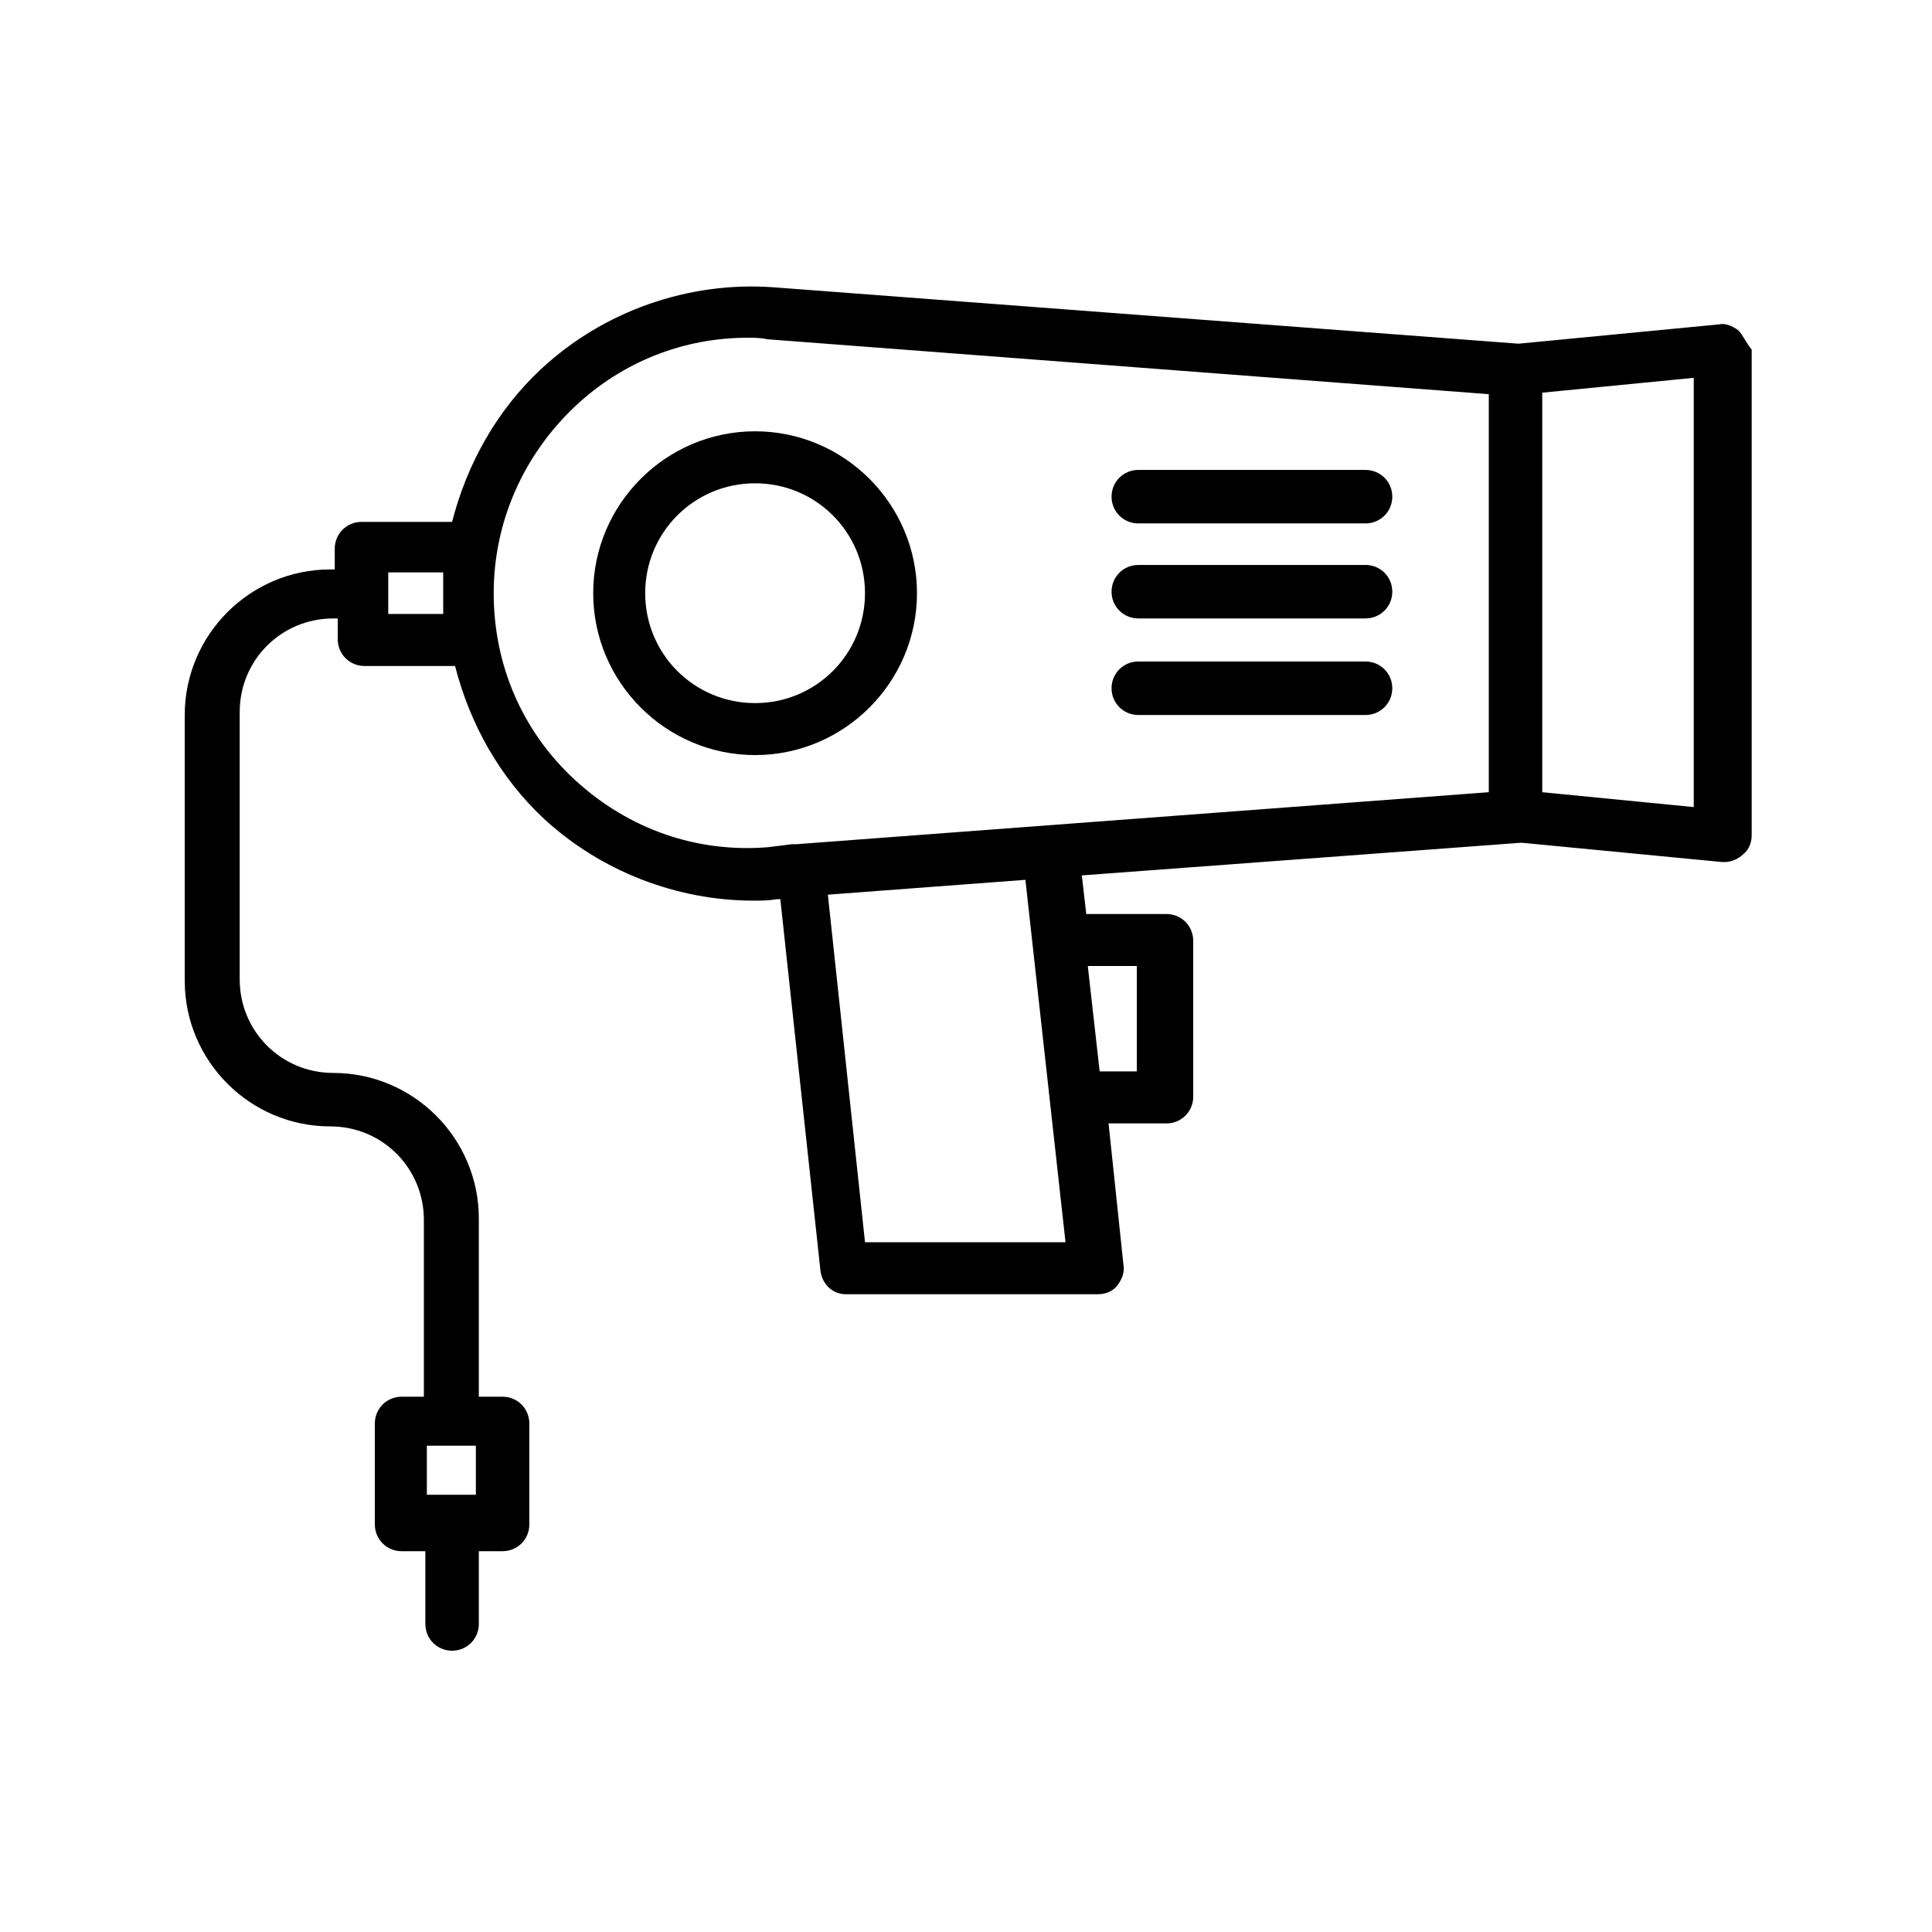 <?xml version="1.0" encoding="UTF-8"?>
<!-- Uploaded to: SVG Repo, www.svgrepo.com, Generator: SVG Repo Mixer Tools -->
<svg fill="#000000" width="800px" height="800px" version="1.1" viewBox="144 144 512 512" xmlns="http://www.w3.org/2000/svg">
 <g>
  <path d="m604.67 231.54c-1.574-1.18-3.543-1.969-5.117-1.574l-53.137 5.117-197.59-14.961c-22.434-1.574-44.871 6.297-61.402 21.648-11.809 11.02-19.68 25.191-23.617 40.539h-24.008c-3.938 0-7.086 3.148-7.086 7.086v5.512h-1.18c-21.254 0-38.574 17.32-38.574 38.574v70.453c0 21.254 17.32 38.574 38.574 38.574 13.777 0 24.797 11.02 24.797 24.797v46.84h-5.906c-3.938 0-7.086 3.148-7.086 7.086v26.766c0 3.938 3.148 7.086 7.086 7.086h6.297v19.285c0 3.938 3.148 7.086 7.086 7.086s7.086-3.148 7.086-7.086v-19.285h6.297c3.938 0 7.086-3.148 7.086-7.086v-26.766c0-3.938-3.148-7.086-7.086-7.086h-6.297v-47.234c0-21.254-17.32-38.574-38.574-38.574-13.777 0-24.797-11.02-24.797-24.797v-70.848c0-13.777 11.02-24.797 24.797-24.797h1.18v5.512c0 3.938 3.148 7.086 7.086 7.086h24.008c3.938 15.352 11.809 29.52 23.617 40.539 14.957 13.777 35.031 21.648 55.496 21.648 1.969 0 3.938 0 6.297-0.395h0.789l10.629 98.398c0.395 3.543 3.148 6.297 6.691 6.297h66.914c1.969 0 3.938-0.789 5.117-2.363 1.18-1.574 1.969-3.543 1.574-5.512l-3.938-37.391h15.352c3.938 0 7.086-3.148 7.086-7.086l-0.004-41.32c0-3.938-3.148-7.086-7.086-7.086h-21.254l-1.18-10.234 116.51-8.66 53.137 5.117h0.789c1.574 0 3.543-0.789 4.723-1.969 1.574-1.18 2.363-3.148 2.363-5.117l-0.004-128.71c-1.574-1.965-2.363-3.934-3.543-5.113zm-334.56 308.58h-12.988v-12.988h12.988zm-8.66-233.41h-14.562v-11.02h14.562zm86.199 61.797c-18.895 1.574-37-4.723-51.168-17.711s-21.648-30.699-21.648-49.594 7.871-36.605 21.648-49.594c12.594-11.809 28.734-18.105 45.656-18.105 1.574 0 3.543 0 5.117 0.395l191.29 14.562v105.48l-183.42 13.777h-0.789-0.395zm97.613 31.488v27.945h-9.84l-3.148-27.945zm-18.891 73.207h-53.137l-9.84-92.102 52.348-3.938zm166.49-115.32-40.148-3.938v-105.88l40.148-3.938z"/>
  <path d="m387.01 301.2c0-23.617-19.285-42.902-42.902-42.902-23.617 0-42.902 19.285-42.902 42.902s19.285 42.902 42.902 42.902c23.617 0 42.902-19.285 42.902-42.902zm-42.902 29.129c-16.137 0-29.125-12.988-29.125-29.125s12.988-29.125 29.125-29.125 29.125 12.988 29.125 29.125c0.004 16.137-12.984 29.125-29.125 29.125z"/>
  <path d="m445.66 282.71h60.223c3.938 0 7.086-3.148 7.086-7.086s-3.148-7.086-7.086-7.086h-60.223c-3.938 0-7.086 3.148-7.086 7.086 0 3.934 3.148 7.086 7.086 7.086z"/>
  <path d="m445.66 307.89h60.223c3.938 0 7.086-3.148 7.086-7.086s-3.148-7.086-7.086-7.086l-60.223 0.004c-3.938 0-7.086 3.148-7.086 7.086 0 3.934 3.148 7.082 7.086 7.082z"/>
  <path d="m445.66 333.48h60.223c3.938 0 7.086-3.148 7.086-7.086s-3.148-7.086-7.086-7.086h-60.223c-3.938 0-7.086 3.148-7.086 7.086s3.148 7.086 7.086 7.086z"/>
 </g>
</svg>